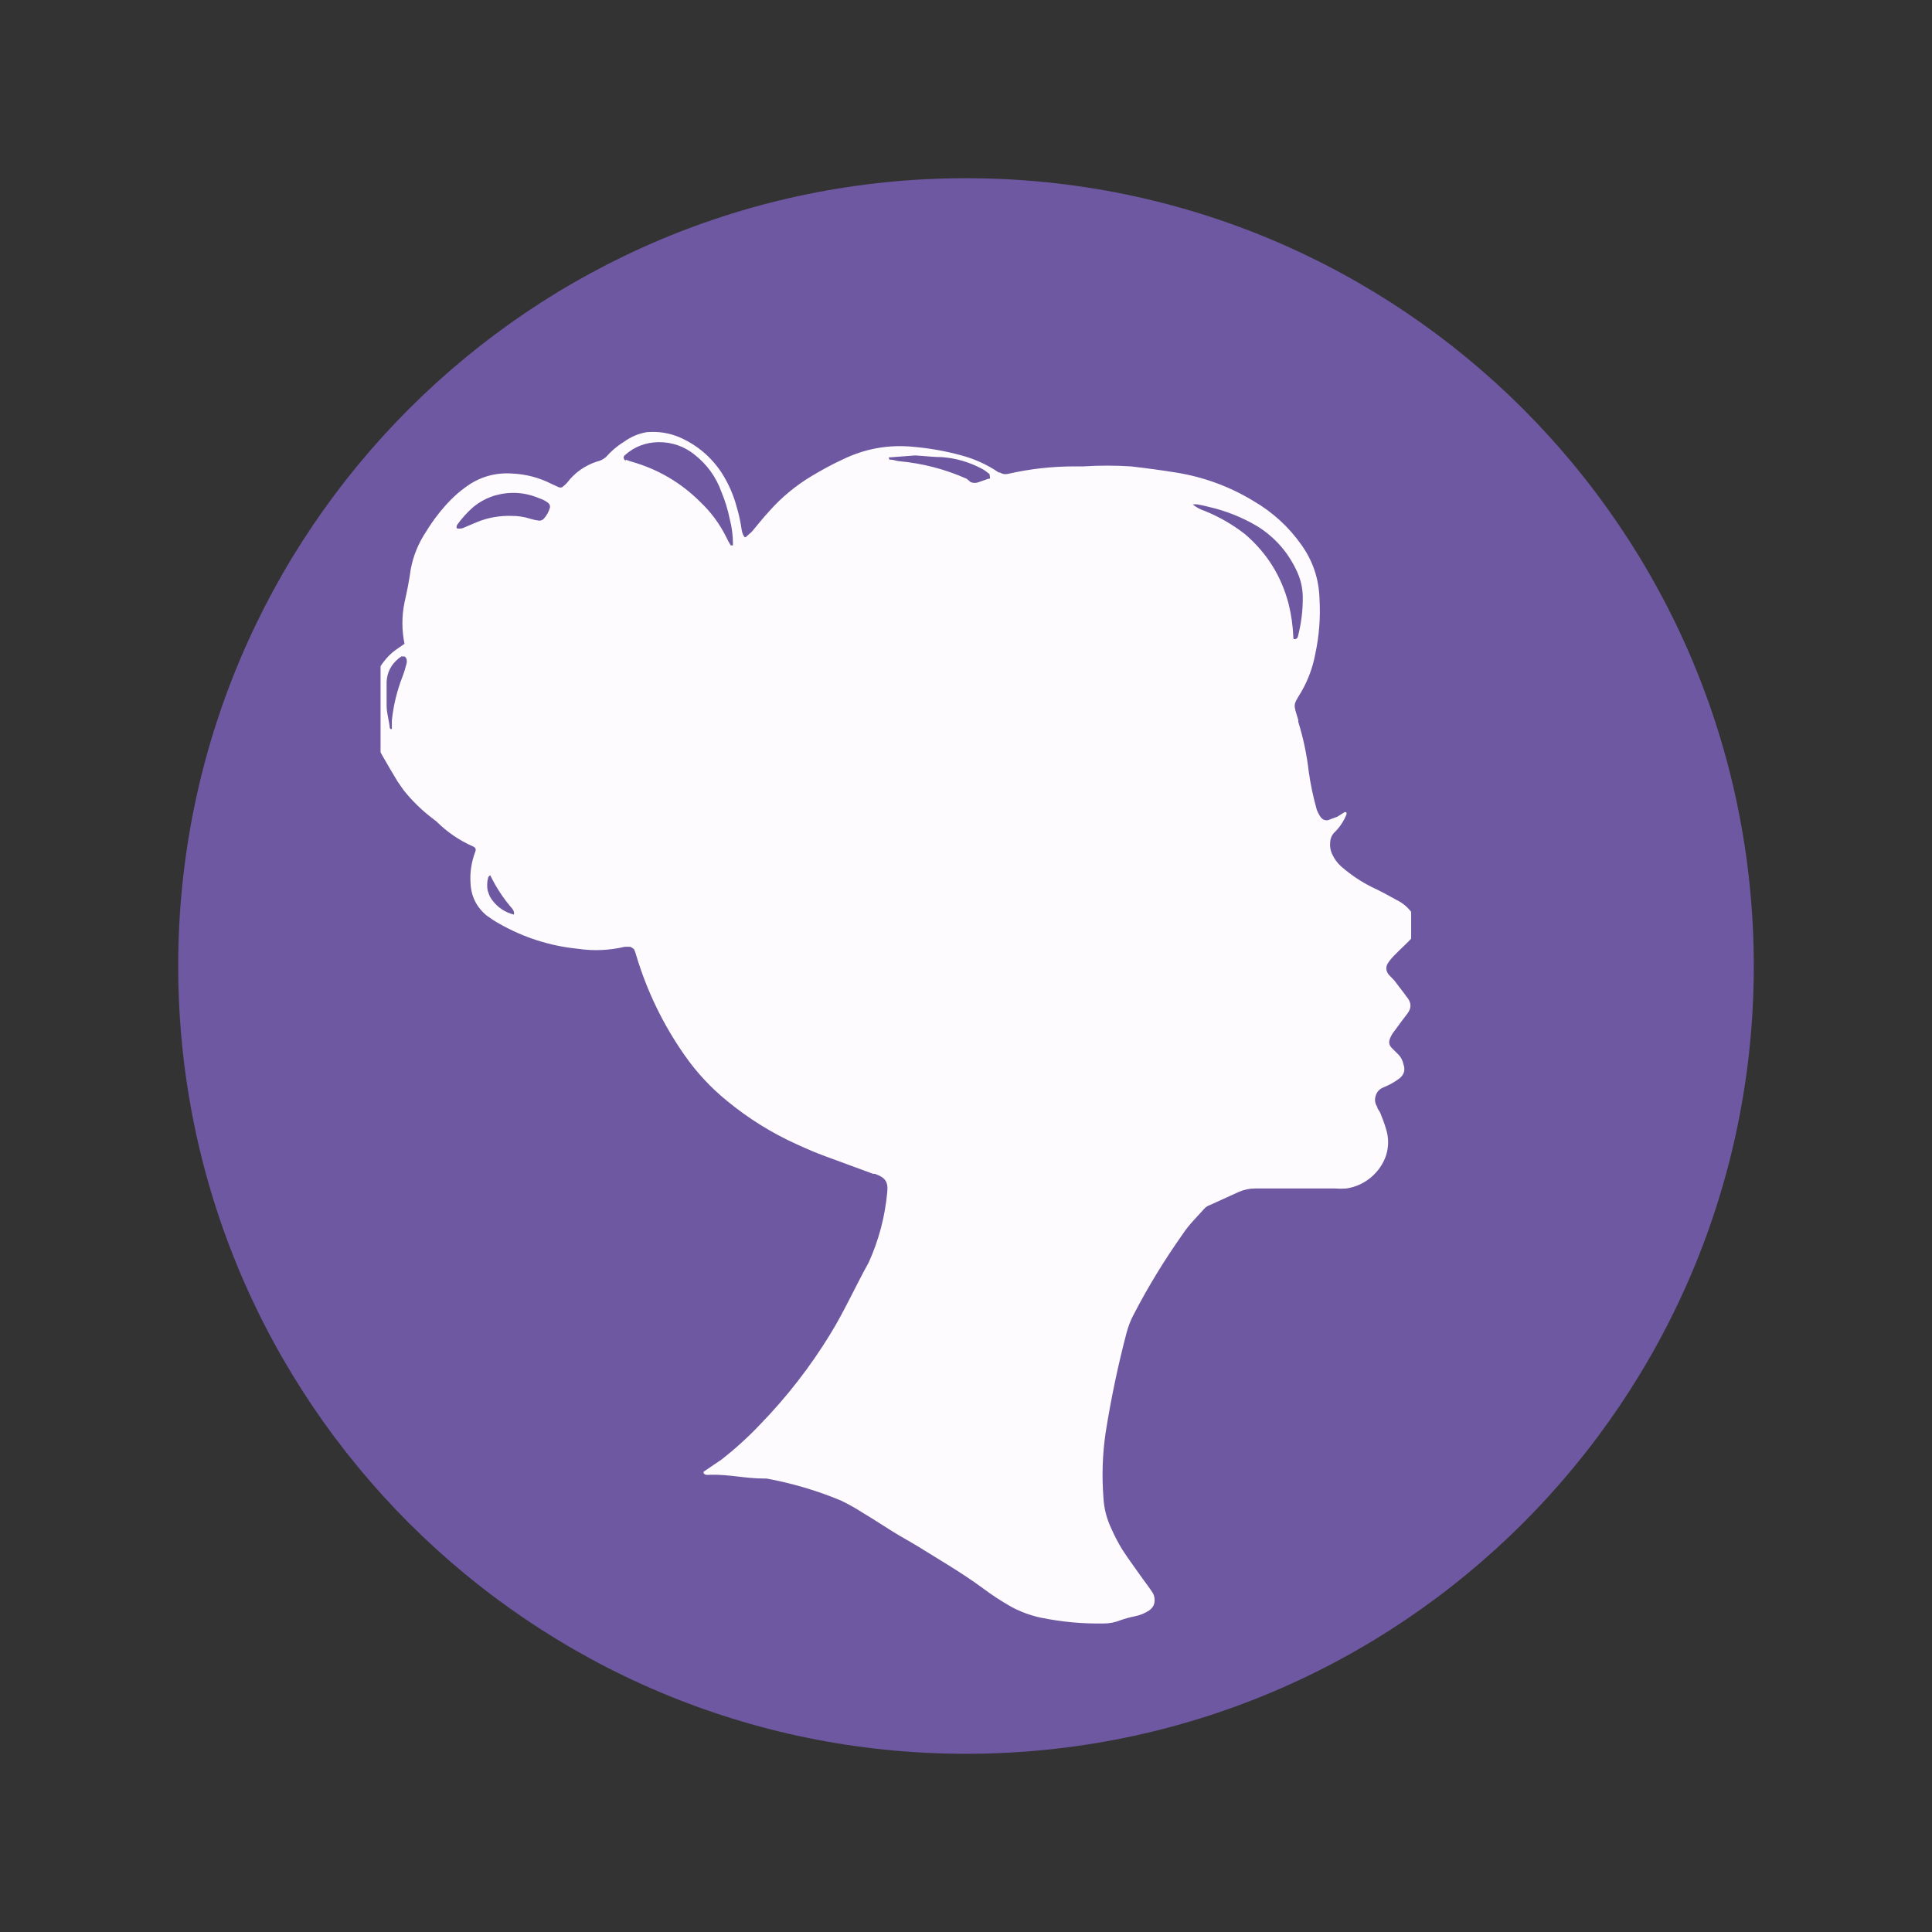 <svg xmlns="http://www.w3.org/2000/svg" xmlns:xlink="http://www.w3.org/1999/xlink" width="100" zoomAndPan="magnify" viewBox="0 0 75 75" height="100" preserveAspectRatio="xMidYMid meet" version="1.0"><rect x="0" y="0" width="75" height="75" fill="#333333" stroke="none"/><defs><clipPath id="4393e2c916"><path d="M 0.918 0.918 L 62.082 0.918 L 62.082 62.082 L 0.918 62.082 Z M 0.918 0.918 " clip-rule="nonzero"/></clipPath><clipPath id="5db0106363"><path d="M 31.5 0.918 C 14.609 0.918 0.918 14.609 0.918 31.5 C 0.918 48.391 14.609 62.082 31.5 62.082 C 48.391 62.082 62.082 48.391 62.082 31.5 C 62.082 14.609 48.391 0.918 31.5 0.918 Z M 31.5 0.918 " clip-rule="nonzero"/></clipPath><clipPath id="bee2a1545a"><path d="M 0.918 0.918 L 62.082 0.918 L 62.082 62.082 L 0.918 62.082 Z M 0.918 0.918 " clip-rule="nonzero"/></clipPath><clipPath id="3f0d258938"><path d="M 31.5 0.918 C 14.609 0.918 0.918 14.609 0.918 31.5 C 0.918 48.391 14.609 62.082 31.5 62.082 C 48.391 62.082 62.082 48.391 62.082 31.5 C 62.082 14.609 48.391 0.918 31.5 0.918 Z M 31.5 0.918 " clip-rule="nonzero"/></clipPath><clipPath id="98d18ab393"><rect x="0" width="63" y="0" height="63"/></clipPath><clipPath id="e14077dc44"><path d="M 8.465 10.73 L 48.781 10.73 L 48.781 57.051 L 8.465 57.051 Z M 8.465 10.73 " clip-rule="nonzero"/></clipPath><clipPath id="116d604865"><path d="M 0.773 0.73 L 40.781 0.73 L 40.781 47.051 L 0.773 47.051 Z M 0.773 0.73 " clip-rule="nonzero"/></clipPath><clipPath id="85e8c2f469"><rect x="0" width="41" y="0" height="48"/></clipPath><clipPath id="81f57bfa73"><rect x="0" width="63" y="0" height="63"/></clipPath></defs><g transform="matrix(1, 0, 0, 1, 6, 6)"><g clip-path="url(#81f57bfa73)"><g clip-path="url(#4393e2c916)"><g clip-path="url(#5db0106363)"><g transform="matrix(1, 0, 0, 1, 0, -0)"><g clip-path="url(#98d18ab393)"><g clip-path="url(#bee2a1545a)"><g clip-path="url(#3f0d258938)"><path fill="#6e58a1" d="M 0.918 0.918 L 62.082 0.918 L 62.082 62.082 L 0.918 62.082 Z M 0.918 0.918 " fill-opacity="1" fill-rule="nonzero"/></g></g></g></g></g></g><g clip-path="url(#e14077dc44)"><g transform="matrix(1, 0, 0, 1, 8, 10)"><g clip-path="url(#85e8c2f469)"><g clip-path="url(#116d604865)"><path fill="#fefbff" d="M 0.59 10.344 C 0.637 10.105 0.738 9.887 0.891 9.695 C 1.023 9.52 1.176 9.363 1.355 9.234 L 1.703 8.992 C 1.594 8.457 1.594 7.922 1.703 7.387 C 1.801 6.961 1.887 6.523 1.945 6.098 C 2.043 5.574 2.242 5.09 2.535 4.648 C 2.812 4.195 3.133 3.777 3.504 3.398 C 3.672 3.23 3.852 3.074 4.043 2.934 C 4.59 2.52 5.207 2.336 5.891 2.383 C 6.422 2.41 6.926 2.539 7.402 2.781 L 7.699 2.918 C 7.738 2.93 7.777 2.93 7.816 2.918 C 7.887 2.867 7.953 2.809 8.012 2.742 C 8.312 2.348 8.699 2.074 9.172 1.918 C 9.301 1.891 9.418 1.832 9.52 1.746 C 9.723 1.516 9.953 1.316 10.215 1.156 C 10.484 0.961 10.777 0.832 11.105 0.777 C 11.551 0.738 11.98 0.805 12.391 0.98 C 13.062 1.277 13.602 1.734 14.008 2.344 C 14.273 2.758 14.473 3.203 14.598 3.68 C 14.688 3.977 14.75 4.273 14.793 4.578 C 14.809 4.664 14.836 4.746 14.879 4.82 C 14.914 4.867 14.949 4.867 14.984 4.82 L 15.18 4.648 C 15.41 4.375 15.621 4.105 15.863 3.844 C 16.344 3.301 16.898 2.844 17.52 2.473 C 17.895 2.25 18.281 2.035 18.68 1.852 C 19.566 1.414 20.5 1.246 21.484 1.348 C 22.094 1.402 22.695 1.508 23.285 1.668 C 23.82 1.809 24.316 2.031 24.773 2.344 L 24.82 2.344 C 24.918 2.406 25.02 2.422 25.133 2.395 C 25.988 2.199 26.855 2.105 27.734 2.105 C 27.848 2.105 27.957 2.105 28.062 2.105 C 28.676 2.066 29.289 2.066 29.898 2.105 C 30.488 2.172 31.07 2.25 31.652 2.344 C 32.727 2.516 33.727 2.883 34.66 3.449 C 35.406 3.883 36.031 4.453 36.527 5.16 C 36.969 5.781 37.199 6.477 37.223 7.238 C 37.266 7.965 37.211 8.68 37.059 9.387 C 36.961 9.91 36.781 10.398 36.516 10.859 C 36.176 11.41 36.215 11.32 36.398 11.949 C 36.398 11.949 36.398 11.949 36.398 12.02 C 36.594 12.652 36.73 13.297 36.805 13.953 C 36.875 14.453 36.98 14.945 37.117 15.434 C 37.156 15.535 37.207 15.633 37.27 15.723 C 37.34 15.816 37.434 15.855 37.551 15.84 L 37.918 15.703 L 38.191 15.531 C 38.211 15.52 38.234 15.52 38.258 15.531 C 38.281 15.566 38.281 15.605 38.258 15.645 C 38.145 15.914 37.984 16.145 37.773 16.344 C 37.688 16.445 37.641 16.566 37.637 16.699 C 37.621 16.855 37.645 17.004 37.707 17.145 C 37.801 17.348 37.93 17.523 38.102 17.668 C 38.453 17.969 38.832 18.223 39.242 18.43 C 39.582 18.586 39.902 18.762 40.211 18.934 C 40.453 19.051 40.652 19.219 40.812 19.438 C 40.934 19.574 40.996 19.734 40.996 19.922 C 40.996 20.105 40.934 20.266 40.812 20.406 C 40.609 20.629 40.375 20.832 40.164 21.051 C 40.07 21.141 39.984 21.238 39.91 21.344 C 39.785 21.508 39.785 21.672 39.91 21.836 L 40.125 22.059 L 40.559 22.629 C 40.582 22.668 40.609 22.703 40.637 22.734 C 40.793 22.938 40.793 23.141 40.637 23.344 C 40.461 23.578 40.289 23.801 40.125 24.031 C 40.055 24.117 40 24.211 39.961 24.312 C 39.902 24.449 39.922 24.574 40.027 24.68 L 40.309 24.961 C 40.395 25.062 40.453 25.18 40.48 25.309 C 40.566 25.551 40.5 25.746 40.289 25.891 C 40.203 25.953 40.113 26.012 40.02 26.062 C 39.922 26.121 39.816 26.16 39.719 26.207 C 39.562 26.266 39.457 26.371 39.406 26.531 C 39.355 26.688 39.375 26.836 39.465 26.973 C 39.465 27.051 39.555 27.129 39.582 27.203 C 39.613 27.281 39.746 27.609 39.805 27.824 C 39.914 28.168 39.914 28.512 39.805 28.859 C 39.688 29.199 39.488 29.48 39.215 29.711 C 38.938 29.941 38.621 30.082 38.266 30.137 C 38.117 30.148 37.965 30.148 37.812 30.137 L 34.727 30.137 C 34.504 30.137 34.293 30.18 34.09 30.27 L 32.957 30.785 C 32.875 30.812 32.801 30.863 32.742 30.93 C 32.473 31.238 32.164 31.527 31.922 31.895 C 31.203 32.91 30.559 33.965 29.988 35.07 C 29.879 35.281 29.797 35.504 29.734 35.734 C 29.398 37.012 29.129 38.301 28.922 39.605 C 28.797 40.449 28.77 41.297 28.836 42.148 C 28.859 42.57 28.965 42.969 29.145 43.348 C 29.27 43.629 29.41 43.898 29.57 44.16 C 29.824 44.547 30.094 44.914 30.363 45.293 C 30.488 45.469 30.625 45.641 30.742 45.824 C 30.789 45.898 30.812 45.98 30.82 46.066 C 30.836 46.262 30.766 46.41 30.605 46.52 C 30.441 46.629 30.258 46.703 30.062 46.742 C 29.871 46.781 29.68 46.832 29.492 46.898 C 29.289 46.98 29.074 47.023 28.855 47.023 C 28.02 47.039 27.195 46.961 26.379 46.793 C 25.992 46.707 25.625 46.57 25.277 46.387 C 24.875 46.16 24.492 45.91 24.125 45.633 C 23.332 45.051 22.48 44.559 21.641 44.035 C 21.328 43.844 21 43.668 20.672 43.465 C 20.344 43.262 19.906 42.973 19.512 42.738 C 19.234 42.559 18.949 42.398 18.652 42.254 C 17.715 41.863 16.746 41.578 15.75 41.395 L 15.621 41.395 C 14.945 41.395 14.27 41.23 13.59 41.25 C 13.527 41.258 13.461 41.258 13.398 41.25 C 13.359 41.238 13.332 41.215 13.312 41.184 C 13.312 41.184 13.312 41.184 13.312 41.133 L 14.008 40.66 C 14.543 40.242 15.043 39.789 15.508 39.297 C 16.547 38.227 17.457 37.055 18.234 35.785 C 18.785 34.887 19.203 33.945 19.723 33.008 C 20.113 32.145 20.352 31.242 20.441 30.301 C 20.488 29.875 20.371 29.711 19.957 29.566 L 19.887 29.566 L 18.043 28.887 C 17.672 28.754 17.316 28.598 16.957 28.434 C 15.973 27.992 15.062 27.426 14.23 26.742 C 13.594 26.227 13.043 25.633 12.574 24.961 C 11.742 23.773 11.117 22.48 10.699 21.09 C 10.68 21.008 10.648 20.926 10.613 20.848 C 10.613 20.848 10.496 20.754 10.457 20.754 L 10.254 20.754 C 9.652 20.895 9.047 20.922 8.438 20.832 C 7.352 20.723 6.336 20.398 5.391 19.863 C 5.219 19.77 5.055 19.66 4.895 19.543 C 4.5 19.219 4.289 18.797 4.266 18.285 C 4.238 17.867 4.301 17.461 4.449 17.066 C 4.492 16.965 4.457 16.895 4.355 16.855 C 3.824 16.621 3.352 16.297 2.941 15.887 L 2.789 15.77 C 2.367 15.449 1.992 15.082 1.664 14.668 L 1.441 14.348 C 1.238 14.012 1.035 13.672 0.844 13.332 C 0.699 13.082 0.605 12.816 0.551 12.531 C 0.438 11.801 0.449 11.07 0.59 10.344 Z M 32.773 3.836 C 33.328 4.062 33.844 4.359 34.32 4.727 C 35.172 5.453 35.742 6.359 36.023 7.441 C 36.129 7.867 36.188 8.293 36.207 8.73 C 36.207 8.789 36.207 8.828 36.285 8.809 C 36.328 8.797 36.363 8.773 36.379 8.73 C 36.512 8.223 36.578 7.707 36.574 7.184 C 36.57 6.844 36.5 6.523 36.363 6.215 C 36.023 5.461 35.504 4.863 34.805 4.426 C 34.219 4.082 33.598 3.832 32.938 3.68 C 32.789 3.641 32.641 3.609 32.492 3.582 C 32.43 3.574 32.363 3.574 32.301 3.582 C 32.441 3.695 32.598 3.781 32.773 3.836 Z M 20.527 1.844 L 20.574 1.844 C 20.684 1.844 20.777 1.891 20.887 1.902 C 21.805 1.984 22.684 2.211 23.527 2.586 L 23.68 2.715 C 23.785 2.758 23.895 2.758 24 2.715 L 24.367 2.586 C 24.426 2.586 24.445 2.586 24.426 2.492 C 24.406 2.395 24.426 2.395 24.375 2.375 C 24.293 2.305 24.203 2.242 24.105 2.191 C 23.625 1.938 23.117 1.789 22.578 1.746 C 22.23 1.746 21.883 1.699 21.523 1.68 L 20.555 1.754 C 20.508 1.746 20.488 1.746 20.527 1.844 Z M 10.293 1.844 L 10.477 1.91 C 11.531 2.203 12.445 2.738 13.215 3.516 C 13.613 3.898 13.934 4.336 14.184 4.832 C 14.238 4.949 14.297 5.059 14.367 5.172 C 14.367 5.172 14.422 5.172 14.453 5.172 L 14.453 5.113 C 14.453 4.785 14.41 4.461 14.328 4.145 C 14.254 3.785 14.148 3.438 14.008 3.102 C 13.797 2.512 13.445 2.027 12.953 1.641 C 12.547 1.32 12.086 1.164 11.57 1.164 C 11.062 1.172 10.621 1.34 10.246 1.68 C 10.215 1.711 10.203 1.75 10.215 1.793 C 10.227 1.836 10.25 1.867 10.293 1.883 Z M 4.945 18.598 C 4.973 18.723 5.027 18.84 5.109 18.945 C 5.324 19.23 5.605 19.418 5.949 19.504 C 5.961 19.469 5.961 19.434 5.949 19.398 C 5.938 19.355 5.918 19.316 5.891 19.281 C 5.547 18.887 5.258 18.449 5.031 17.977 C 4.996 17.996 4.973 18.02 4.953 18.055 C 4.902 18.246 4.898 18.441 4.945 18.633 Z M 3.715 4.504 C 3.797 4.527 3.875 4.527 3.957 4.504 L 4.559 4.25 C 4.969 4.09 5.395 4.016 5.836 4.027 C 6.098 4.023 6.355 4.062 6.609 4.145 C 6.711 4.176 6.82 4.199 6.926 4.211 C 6.996 4.215 7.055 4.191 7.102 4.145 C 7.223 4.016 7.309 3.863 7.352 3.691 C 7.355 3.625 7.332 3.57 7.285 3.527 C 7.18 3.445 7.062 3.383 6.938 3.344 C 6.375 3.105 5.801 3.07 5.215 3.234 C 4.895 3.332 4.609 3.484 4.355 3.699 C 4.125 3.902 3.922 4.129 3.746 4.375 C 3.715 4.434 3.715 4.492 3.746 4.551 C 3.746 4.551 3.688 4.551 3.688 4.551 Z M 1.133 12.242 C 1.133 12.297 1.18 12.316 1.211 12.297 C 1.211 12.191 1.211 12.086 1.211 11.98 C 1.27 11.391 1.41 10.82 1.625 10.266 C 1.688 10.102 1.738 9.934 1.781 9.766 C 1.797 9.703 1.797 9.641 1.781 9.582 C 1.766 9.539 1.742 9.508 1.703 9.484 L 1.578 9.484 L 1.473 9.562 C 1.184 9.797 1.027 10.098 1.008 10.469 C 1.008 10.75 1.008 11.031 1.008 11.371 C 1.008 11.707 1.105 11.949 1.133 12.27 Z M 1.133 12.242 " fill-opacity="1" fill-rule="nonzero"/></g></g></g></g></g></g></svg>